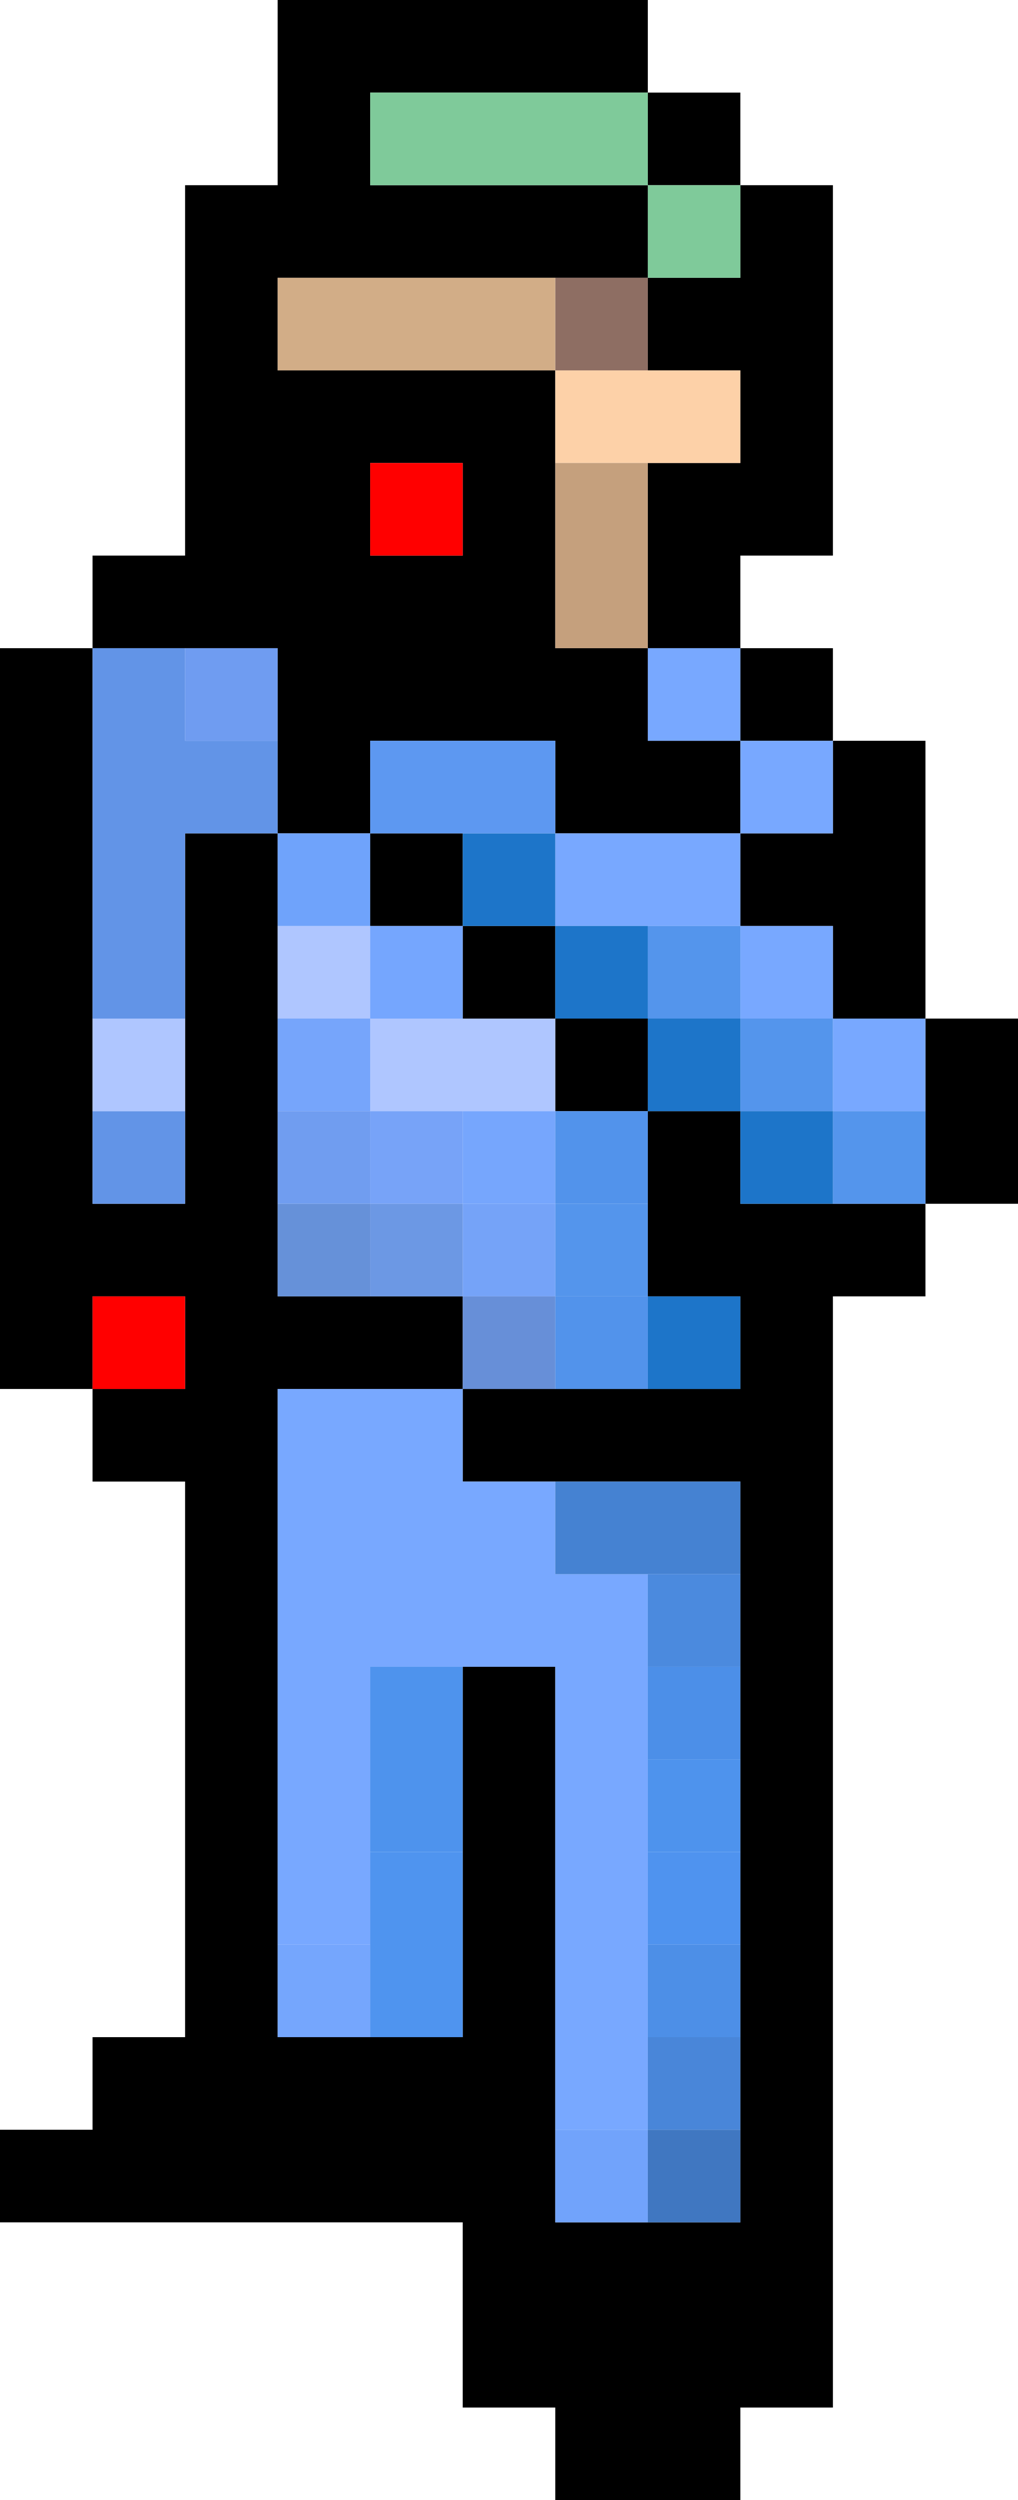 <?xml version="1.0" encoding="UTF-8" standalone="no"?>
<svg xmlns:xlink="http://www.w3.org/1999/xlink" height="27.0px" width="11.0px" xmlns="http://www.w3.org/2000/svg">
  <g transform="matrix(1.0, 0.0, 0.0, 1.0, 5.5, 13.5)">
    <path d="M1.5 -12.5 L-1.5 -12.5 -1.5 -11.5 1.5 -11.5 1.5 -10.5 0.5 -10.5 -2.5 -10.5 -2.5 -9.5 0.5 -9.5 0.5 -8.5 0.5 -6.5 1.5 -6.5 1.5 -5.5 2.5 -5.5 2.5 -4.5 0.5 -4.5 0.5 -5.5 -1.5 -5.5 -1.5 -4.5 -2.5 -4.5 -2.5 -5.5 -2.5 -6.5 -3.5 -6.5 -4.5 -6.5 -4.5 -7.5 -3.5 -7.5 -3.5 -11.5 -2.5 -11.5 -2.5 -13.5 1.5 -13.5 1.5 -12.5 2.5 -12.5 2.5 -11.5 3.5 -11.5 3.5 -7.5 2.5 -7.5 2.5 -6.5 3.5 -6.5 3.5 -5.5 4.5 -5.5 4.5 -2.5 5.5 -2.5 5.5 -0.5 4.5 -0.5 4.5 0.5 3.5 0.5 3.5 12.5 2.5 12.5 2.5 13.5 0.5 13.5 0.5 12.5 -0.5 12.5 -0.5 10.5 -5.5 10.5 -5.5 9.5 -4.5 9.5 -4.5 8.5 -3.5 8.5 -3.5 2.5 -4.5 2.5 -4.5 1.5 -5.5 1.5 -5.5 -6.5 -4.5 -6.5 -4.5 -2.5 -4.5 -1.5 -4.5 -0.5 -3.5 -0.5 -3.5 -1.5 -3.5 -2.5 -3.5 -4.5 -2.5 -4.5 -2.5 -3.5 -2.5 -2.5 -2.5 -1.5 -2.5 -0.5 -2.5 0.5 -1.5 0.5 -0.5 0.5 -0.5 1.5 0.5 1.5 1.5 1.5 2.5 1.5 2.5 0.5 1.5 0.5 1.5 -0.5 1.5 -1.5 2.5 -1.5 2.5 -0.5 3.5 -0.5 4.5 -0.5 4.5 -1.5 4.5 -2.5 3.5 -2.5 3.5 -3.5 2.5 -3.5 2.5 -4.5 3.5 -4.5 3.5 -5.5 2.5 -5.5 2.5 -6.5 1.5 -6.5 1.5 -8.5 2.5 -8.5 2.5 -9.5 1.5 -9.5 1.5 -10.5 2.5 -10.5 2.5 -11.5 1.5 -11.5 1.5 -12.5 M-1.5 -3.5 L-1.5 -4.5 -0.5 -4.5 -0.5 -3.5 0.5 -3.5 0.5 -2.5 1.5 -2.5 1.5 -1.5 0.5 -1.5 0.5 -2.5 -0.5 -2.5 -0.5 -3.5 -1.5 -3.5 M0.5 2.5 L-0.5 2.5 -0.5 1.5 -2.5 1.5 -2.5 7.5 -2.5 8.5 -1.5 8.5 -0.5 8.5 -0.5 6.5 -0.5 4.5 0.5 4.5 0.5 9.5 0.5 10.5 1.5 10.5 2.5 10.5 2.5 9.5 2.5 8.5 2.5 7.5 2.5 6.5 2.5 5.5 2.5 4.5 2.5 3.5 2.5 2.5 0.5 2.5 M-1.5 -8.5 L-1.5 -7.5 -0.5 -7.5 -0.5 -8.5 -1.5 -8.5 M-4.5 1.5 L-3.5 1.5 -3.5 0.5 -4.5 0.5 -4.5 1.5" fill="#000000" fill-rule="evenodd" stroke="none"/>
    <path d="M1.5 -10.5 L1.5 -11.5 -1.5 -11.5 -1.5 -12.5 1.5 -12.5 1.5 -11.5 2.5 -11.5 2.5 -10.5 1.5 -10.5" fill="#7fca9a" fill-rule="evenodd" stroke="none"/>
    <path d="M0.5 -8.5 L0.5 -9.5 1.5 -9.5 2.5 -9.5 2.5 -8.5 1.5 -8.5 0.5 -8.5" fill="#fdd1a8" fill-rule="evenodd" stroke="none"/>
    <path d="M0.5 -4.5 L2.5 -4.5 2.5 -5.5 1.5 -5.5 1.5 -6.5 2.5 -6.5 2.5 -5.5 3.5 -5.5 3.5 -4.5 2.5 -4.5 2.5 -3.5 3.5 -3.5 3.5 -2.5 4.5 -2.5 4.5 -1.5 3.5 -1.5 3.5 -2.5 2.5 -2.5 2.5 -3.5 1.5 -3.5 0.5 -3.5 0.5 -4.5 M-0.5 1.5 L-0.5 2.5 0.5 2.5 0.5 3.5 1.5 3.5 1.5 4.5 1.5 5.5 1.5 6.5 1.5 7.5 1.5 8.5 1.5 9.5 0.5 9.5 0.5 4.5 -0.5 4.5 -1.5 4.5 -1.5 6.5 -1.5 7.5 -2.5 7.5 -2.5 1.5 -0.5 1.5" fill="#78a8ff" fill-rule="evenodd" stroke="none"/>
    <path d="M1.5 -3.5 L2.5 -3.5 2.5 -2.5 3.5 -2.5 3.5 -1.5 4.5 -1.5 4.5 -0.5 3.5 -0.5 3.5 -1.5 2.5 -1.5 2.5 -2.5 1.5 -2.5 1.5 -3.5 M1.5 -0.5 L1.5 0.5 0.5 0.5 0.5 -0.5 1.5 -0.5" fill="#5495ec" fill-rule="evenodd" stroke="none"/>
    <path d="M-0.5 -4.5 L0.5 -4.5 0.5 -3.5 1.5 -3.5 1.5 -2.5 2.5 -2.5 2.5 -1.5 3.5 -1.5 3.5 -0.5 2.5 -0.5 2.5 -1.5 1.5 -1.5 1.5 -2.5 0.5 -2.5 0.5 -3.5 -0.5 -3.5 -0.5 -4.5 M1.5 0.5 L2.5 0.5 2.5 1.5 1.5 1.5 1.5 0.5" fill="#1d75c9" fill-rule="evenodd" stroke="none"/>
    <path d="M0.5 -10.5 L1.5 -10.5 1.5 -9.5 0.5 -9.5 0.5 -10.5" fill="#8e6e63" fill-rule="evenodd" stroke="none"/>
    <path d="M0.5 -9.5 L-2.5 -9.5 -2.5 -10.5 0.5 -10.5 0.5 -9.5" fill="#d2ad87" fill-rule="evenodd" stroke="none"/>
    <path d="M-1.5 -8.5 L-0.5 -8.5 -0.5 -7.5 -1.5 -7.5 -1.5 -8.5 M-4.5 1.5 L-4.5 0.5 -3.5 0.5 -3.5 1.5 -4.5 1.5" fill="#ff0000" fill-rule="evenodd" stroke="none"/>
    <path d="M1.5 -6.5 L0.5 -6.5 0.5 -8.5 1.5 -8.5 1.5 -6.5" fill="#c5a07d" fill-rule="evenodd" stroke="none"/>
    <path d="M-4.5 -6.5 L-3.5 -6.5 -3.5 -5.5 -2.5 -5.5 -2.5 -4.5 -3.5 -4.5 -3.5 -2.5 -4.5 -2.5 -4.5 -6.5 M-4.5 -1.5 L-3.5 -1.5 -3.5 -0.5 -4.5 -0.5 -4.5 -1.5" fill="#6294e7" fill-rule="evenodd" stroke="none"/>
    <path d="M-4.5 -2.5 L-3.5 -2.5 -3.5 -1.5 -4.5 -1.5 -4.5 -2.5 M-2.5 -3.5 L-1.5 -3.5 -1.5 -2.5 -0.5 -2.5 0.5 -2.5 0.5 -1.5 -0.5 -1.5 -1.5 -1.5 -1.5 -2.5 -2.5 -2.5 -2.5 -3.5" fill="#afc6ff" fill-rule="evenodd" stroke="none"/>
    <path d="M-1.5 -4.5 L-1.5 -5.5 0.5 -5.5 0.5 -4.5 -0.5 -4.5 -1.5 -4.5" fill="#5d98f1" fill-rule="evenodd" stroke="none"/>
    <path d="M-2.5 -4.5 L-1.5 -4.5 -1.5 -3.5 -2.5 -3.5 -2.5 -4.5" fill="#6fa3fb" fill-rule="evenodd" stroke="none"/>
    <path d="M-1.5 -3.5 L-0.5 -3.5 -0.5 -2.5 -1.5 -2.5 -1.5 -3.5" fill="#75a6fe" fill-rule="evenodd" stroke="none"/>
    <path d="M-2.5 -1.5 L-2.5 -2.5 -1.5 -2.5 -1.5 -1.5 -2.5 -1.5" fill="#76a5fb" fill-rule="evenodd" stroke="none"/>
    <path d="M-2.5 -0.5 L-2.5 -1.5 -1.5 -1.5 -1.5 -0.5 -2.5 -0.5" fill="#709df0" fill-rule="evenodd" stroke="none"/>
    <path d="M-1.5 0.5 L-2.5 0.5 -2.5 -0.5 -1.5 -0.5 -1.5 0.5" fill="#6691d9" fill-rule="evenodd" stroke="none"/>
    <path d="M-0.5 -1.5 L-0.5 -0.5 -1.5 -0.5 -1.5 -1.5 -0.5 -1.5" fill="#77a3f8" fill-rule="evenodd" stroke="none"/>
    <path d="M0.5 -1.5 L0.5 -0.5 -0.5 -0.5 -0.5 -1.5 0.5 -1.5" fill="#76a6fd" fill-rule="evenodd" stroke="none"/>
    <path d="M-0.5 0.5 L-1.5 0.5 -1.5 -0.5 -0.5 -0.5 -0.5 0.5" fill="#6c98e4" fill-rule="evenodd" stroke="none"/>
    <path d="M1.5 -1.5 L1.5 -0.5 0.5 -0.5 0.5 -1.5 1.5 -1.5 M1.5 1.5 L0.5 1.5 0.5 0.5 1.5 0.5 1.5 1.5" fill="#5293eb" fill-rule="evenodd" stroke="none"/>
    <path d="M-0.5 -0.5 L0.5 -0.5 0.5 0.5 -0.5 0.5 -0.5 -0.5" fill="#75a3f8" fill-rule="evenodd" stroke="none"/>
    <path d="M-3.5 -6.5 L-2.5 -6.5 -2.5 -5.5 -3.5 -5.5 -3.5 -6.5" fill="#6f9cf1" fill-rule="evenodd" stroke="none"/>
    <path d="M0.5 1.5 L-0.5 1.5 -0.5 0.5 0.5 0.5 0.5 1.5" fill="#678fd8" fill-rule="evenodd" stroke="none"/>
    <path d="M2.5 5.5 L2.5 6.5 1.5 6.5 1.5 5.5 2.5 5.5 M-0.5 4.5 L-0.5 6.5 -1.5 6.5 -1.5 4.5 -0.5 4.5" fill="#4e93ed" fill-rule="evenodd" stroke="none"/>
    <path d="M0.5 2.5 L2.5 2.5 2.5 3.5 1.5 3.5 0.5 3.5 0.5 2.5" fill="#4582d2" fill-rule="evenodd" stroke="none"/>
    <path d="M2.5 3.5 L2.5 4.5 1.5 4.5 1.5 3.5 2.5 3.5" fill="#4b8ade" fill-rule="evenodd" stroke="none"/>
    <path d="M2.5 4.5 L2.5 5.5 1.5 5.5 1.5 4.5 2.5 4.5" fill="#4c8fe8" fill-rule="evenodd" stroke="none"/>
    <path d="M2.5 7.5 L2.5 8.5 1.5 8.5 1.5 7.5 2.5 7.5" fill="#4d8fe7" fill-rule="evenodd" stroke="none"/>
    <path d="M2.5 6.5 L2.5 7.5 1.5 7.5 1.5 6.5 2.5 6.5" fill="#4f93ef" fill-rule="evenodd" stroke="none"/>
    <path d="M-0.5 6.5 L-0.5 8.5 -1.5 8.5 -1.5 7.5 -1.5 6.5 -0.5 6.5" fill="#4f94ef" fill-rule="evenodd" stroke="none"/>
    <path d="M-1.5 8.5 L-2.5 8.5 -2.5 7.5 -1.5 7.5 -1.5 8.5" fill="#75a6fd" fill-rule="evenodd" stroke="none"/>
    <path d="M1.5 10.5 L0.5 10.5 0.5 9.5 1.5 9.5 1.5 10.5" fill="#71a3fb" fill-rule="evenodd" stroke="none"/>
    <path d="M2.5 9.5 L2.5 10.5 1.5 10.5 1.5 9.5 2.5 9.5" fill="#4077c1" fill-rule="evenodd" stroke="none"/>
    <path d="M2.5 8.5 L2.5 9.5 1.5 9.5 1.5 8.5 2.5 8.5" fill="#4986d9" fill-rule="evenodd" stroke="none"/>
  </g>
</svg>
